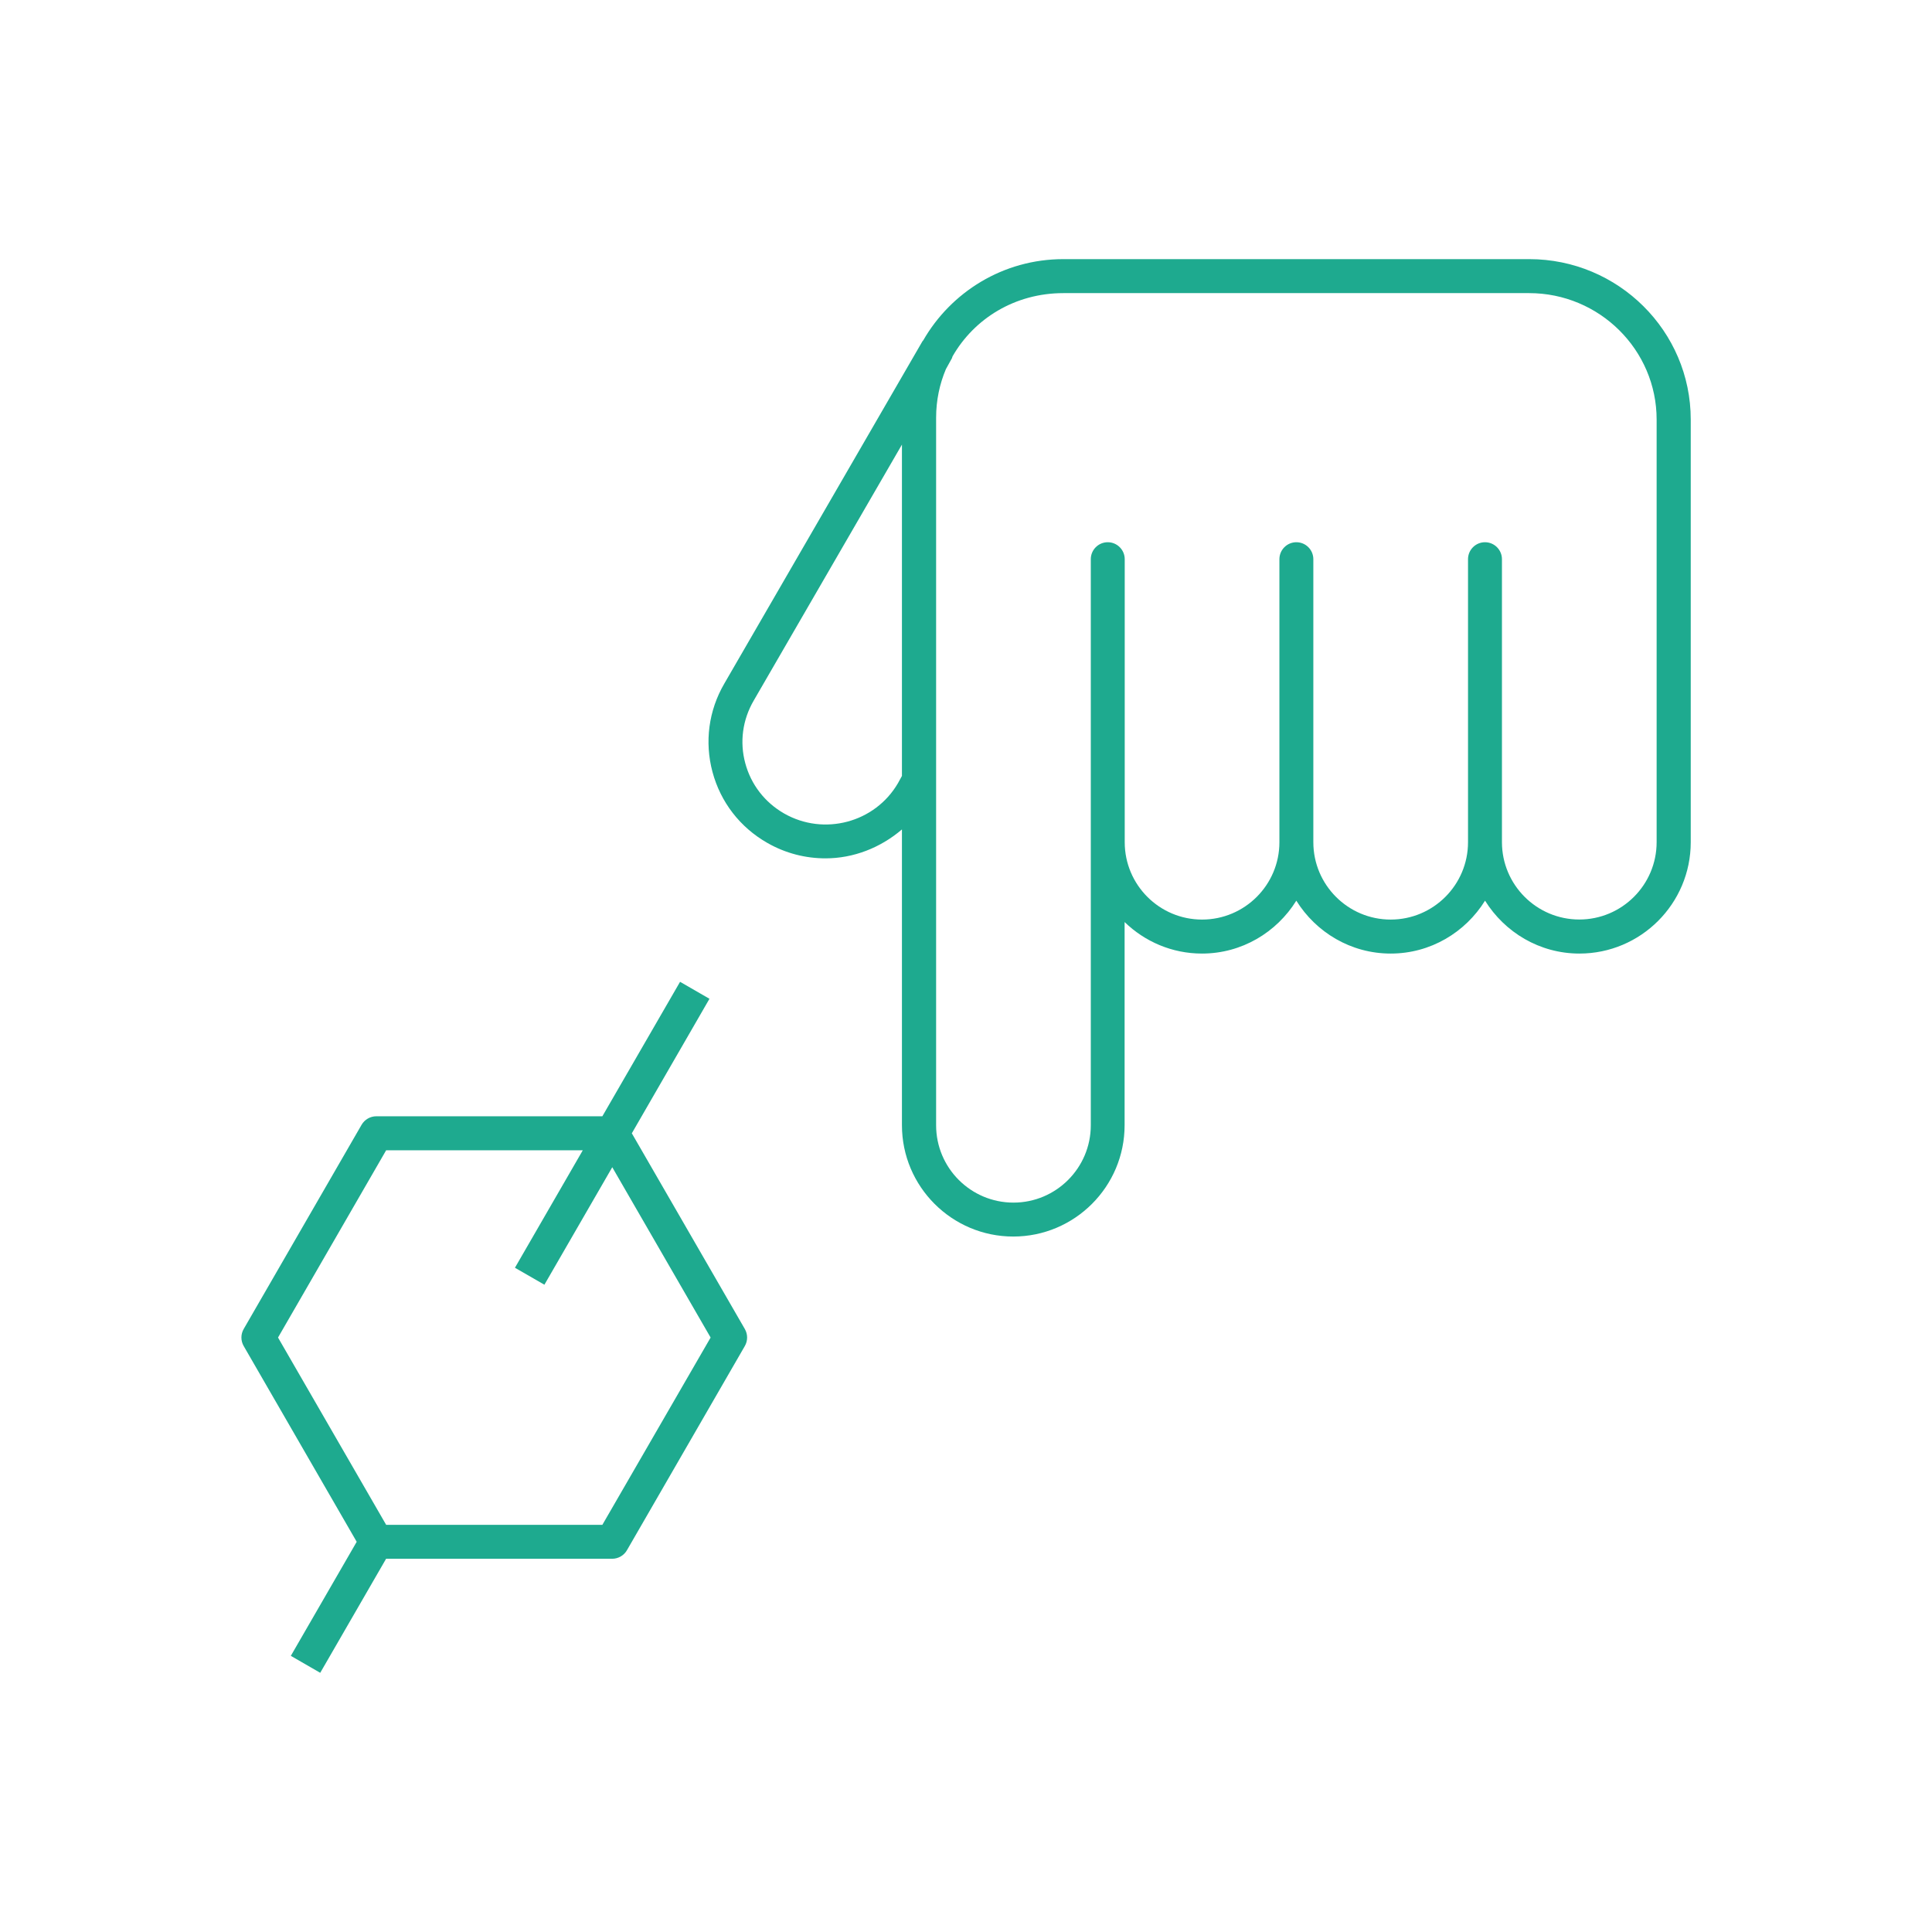 <?xml version="1.0" encoding="UTF-8" standalone="no"?>
<!-- Uploaded to: SVG Repo, www.svgrepo.com, Generator: SVG Repo Mixer Tools -->

<svg
   fill="#000000"
   version="1.1"
   id="Layer_1"
   viewBox="0 0 32 32"
   xml:space="preserve"
   sodipodi:docname="free-trial.svg"
   inkscape:version="1.4 (86a8ad7, 2024-10-11)"
   xmlns:inkscape="http://www.inkscape.org/namespaces/inkscape"
   xmlns:sodipodi="http://sodipodi.sourceforge.net/DTD/sodipodi-0.dtd"
   xmlns="http://www.w3.org/2000/svg"
   xmlns:svg="http://www.w3.org/2000/svg"><defs
   id="defs1" /><sodipodi:namedview
   id="namedview1"
   pagecolor="#ffffff"
   bordercolor="#000000"
   borderopacity="0.25"
   inkscape:showpageshadow="2"
   inkscape:pageopacity="0.0"
   inkscape:pagecheckerboard="0"
   inkscape:deskcolor="#d1d1d1"
   inkscape:zoom="10.71875"
   inkscape:cx="5.7842566"
   inkscape:cy="14.087464"
   inkscape:window-width="1600"
   inkscape:window-height="930"
   inkscape:window-x="-6"
   inkscape:window-y="-6"
   inkscape:window-maximized="1"
   inkscape:current-layer="Layer_1" />
<path
   id="free--trial_1_"
   d="m 25.327,4.292 h -7.714 c -0.999,0 -1.862,0.547 -2.321,1.345 -0.004,0.005 -0.009,0.009 -0.013,0.015 l -3.283,5.672 c -0.259,0.445 -0.328,0.965 -0.195,1.462 0.134,0.5 0.456,0.917 0.908,1.175 0.304,0.174 0.636,0.256 0.964,0.256 0.462,0 0.909,-0.174 1.266,-0.479 v 4.899 c 0,1.017 0.827,1.844 1.844,1.844 1.017,0 1.844,-0.827 1.844,-1.844 V 15.272 c 0.332,0.322 0.783,0.522 1.281,0.522 0.661,0 1.237,-0.352 1.563,-0.876 0.326,0.523 0.902,0.876 1.563,0.876 0.661,0 1.237,-0.352 1.563,-0.876 0.326,0.523 0.902,0.876 1.563,0.876 1.017,0 1.844,-0.827 1.844,-1.844 V 6.949 c 0,-1.465 -1.2,-2.657 -2.675,-2.657 z m -10.454,8.68 c -0.381,0.654 -1.227,0.878 -1.885,0.502 -0.32,-0.183 -0.549,-0.479 -0.644,-0.833 -0.095,-0.351 -0.045,-0.718 0.138,-1.034 l 2.457,-4.243 v 5.488 z m 12.566,0.977 c 0,0.706 -0.574,1.281 -1.281,1.281 -0.707,0 -1.281,-0.575 -1.281,-1.281 V 9.262 c 0,-0.155 -0.126,-0.281 -0.281,-0.281 -0.155,0 -0.281,0.126 -0.281,0.281 v 4.688 c 0,0.706 -0.574,1.281 -1.281,1.281 -0.707,0 -1.281,-0.575 -1.281,-1.281 V 9.262 c 0,-0.155 -0.126,-0.281 -0.281,-0.281 -0.155,0 -0.281,0.126 -0.281,0.281 v 4.688 c 0,0.706 -0.574,1.281 -1.281,1.281 -0.707,0 -1.281,-0.575 -1.281,-1.281 V 9.262 c 0,-0.155 -0.126,-0.281 -0.281,-0.281 -0.155,0 -0.281,0.126 -0.281,0.281 v 9.376 c 0,0.706 -0.574,1.281 -1.281,1.281 -0.707,0 -1.281,-0.574 -1.281,-1.281 V 6.918 c 0,-0.287 0.058,-0.558 0.162,-0.804 L 15.766,5.935 c 0.006,-0.01 0.006,-0.022 0.011,-0.032 0.359,-0.627 1.034,-1.048 1.836,-1.048 h 7.714 c 1.164,0 2.112,0.94 2.112,2.094 V 13.95 Z M 10.465,18.771 11.751,16.543 11.264,16.262 9.977,18.489 H 6.233 c -0.1,0 -0.194,0.054 -0.244,0.141 l -1.953,3.383 c -0.05,0.087 -0.05,0.194 0,0.281 l 1.872,3.243 -1.091,1.889 0.487,0.281 1.091,-1.889 h 3.745 c 0.1,0 0.194,-0.054 0.244,-0.141 l 1.953,-3.383 c 0.05,-0.087 0.05,-0.194 0,-0.281 z M 9.977,25.256 H 6.396 L 4.605,22.154 6.396,19.052 h 3.257 l -1.124,1.946 0.488,0.281 1.124,-1.946 1.629,2.821 z"
   style="fill:#1eaa8f;fill-opacity:1;stroke-width:0.781" />
<rect
   id="_Transparent_Rectangle"
   style="fill:none;stroke-width:0.781"
   width="25.003"
   height="25.003"
   x="3.499"
   y="3.499" />
</svg>
